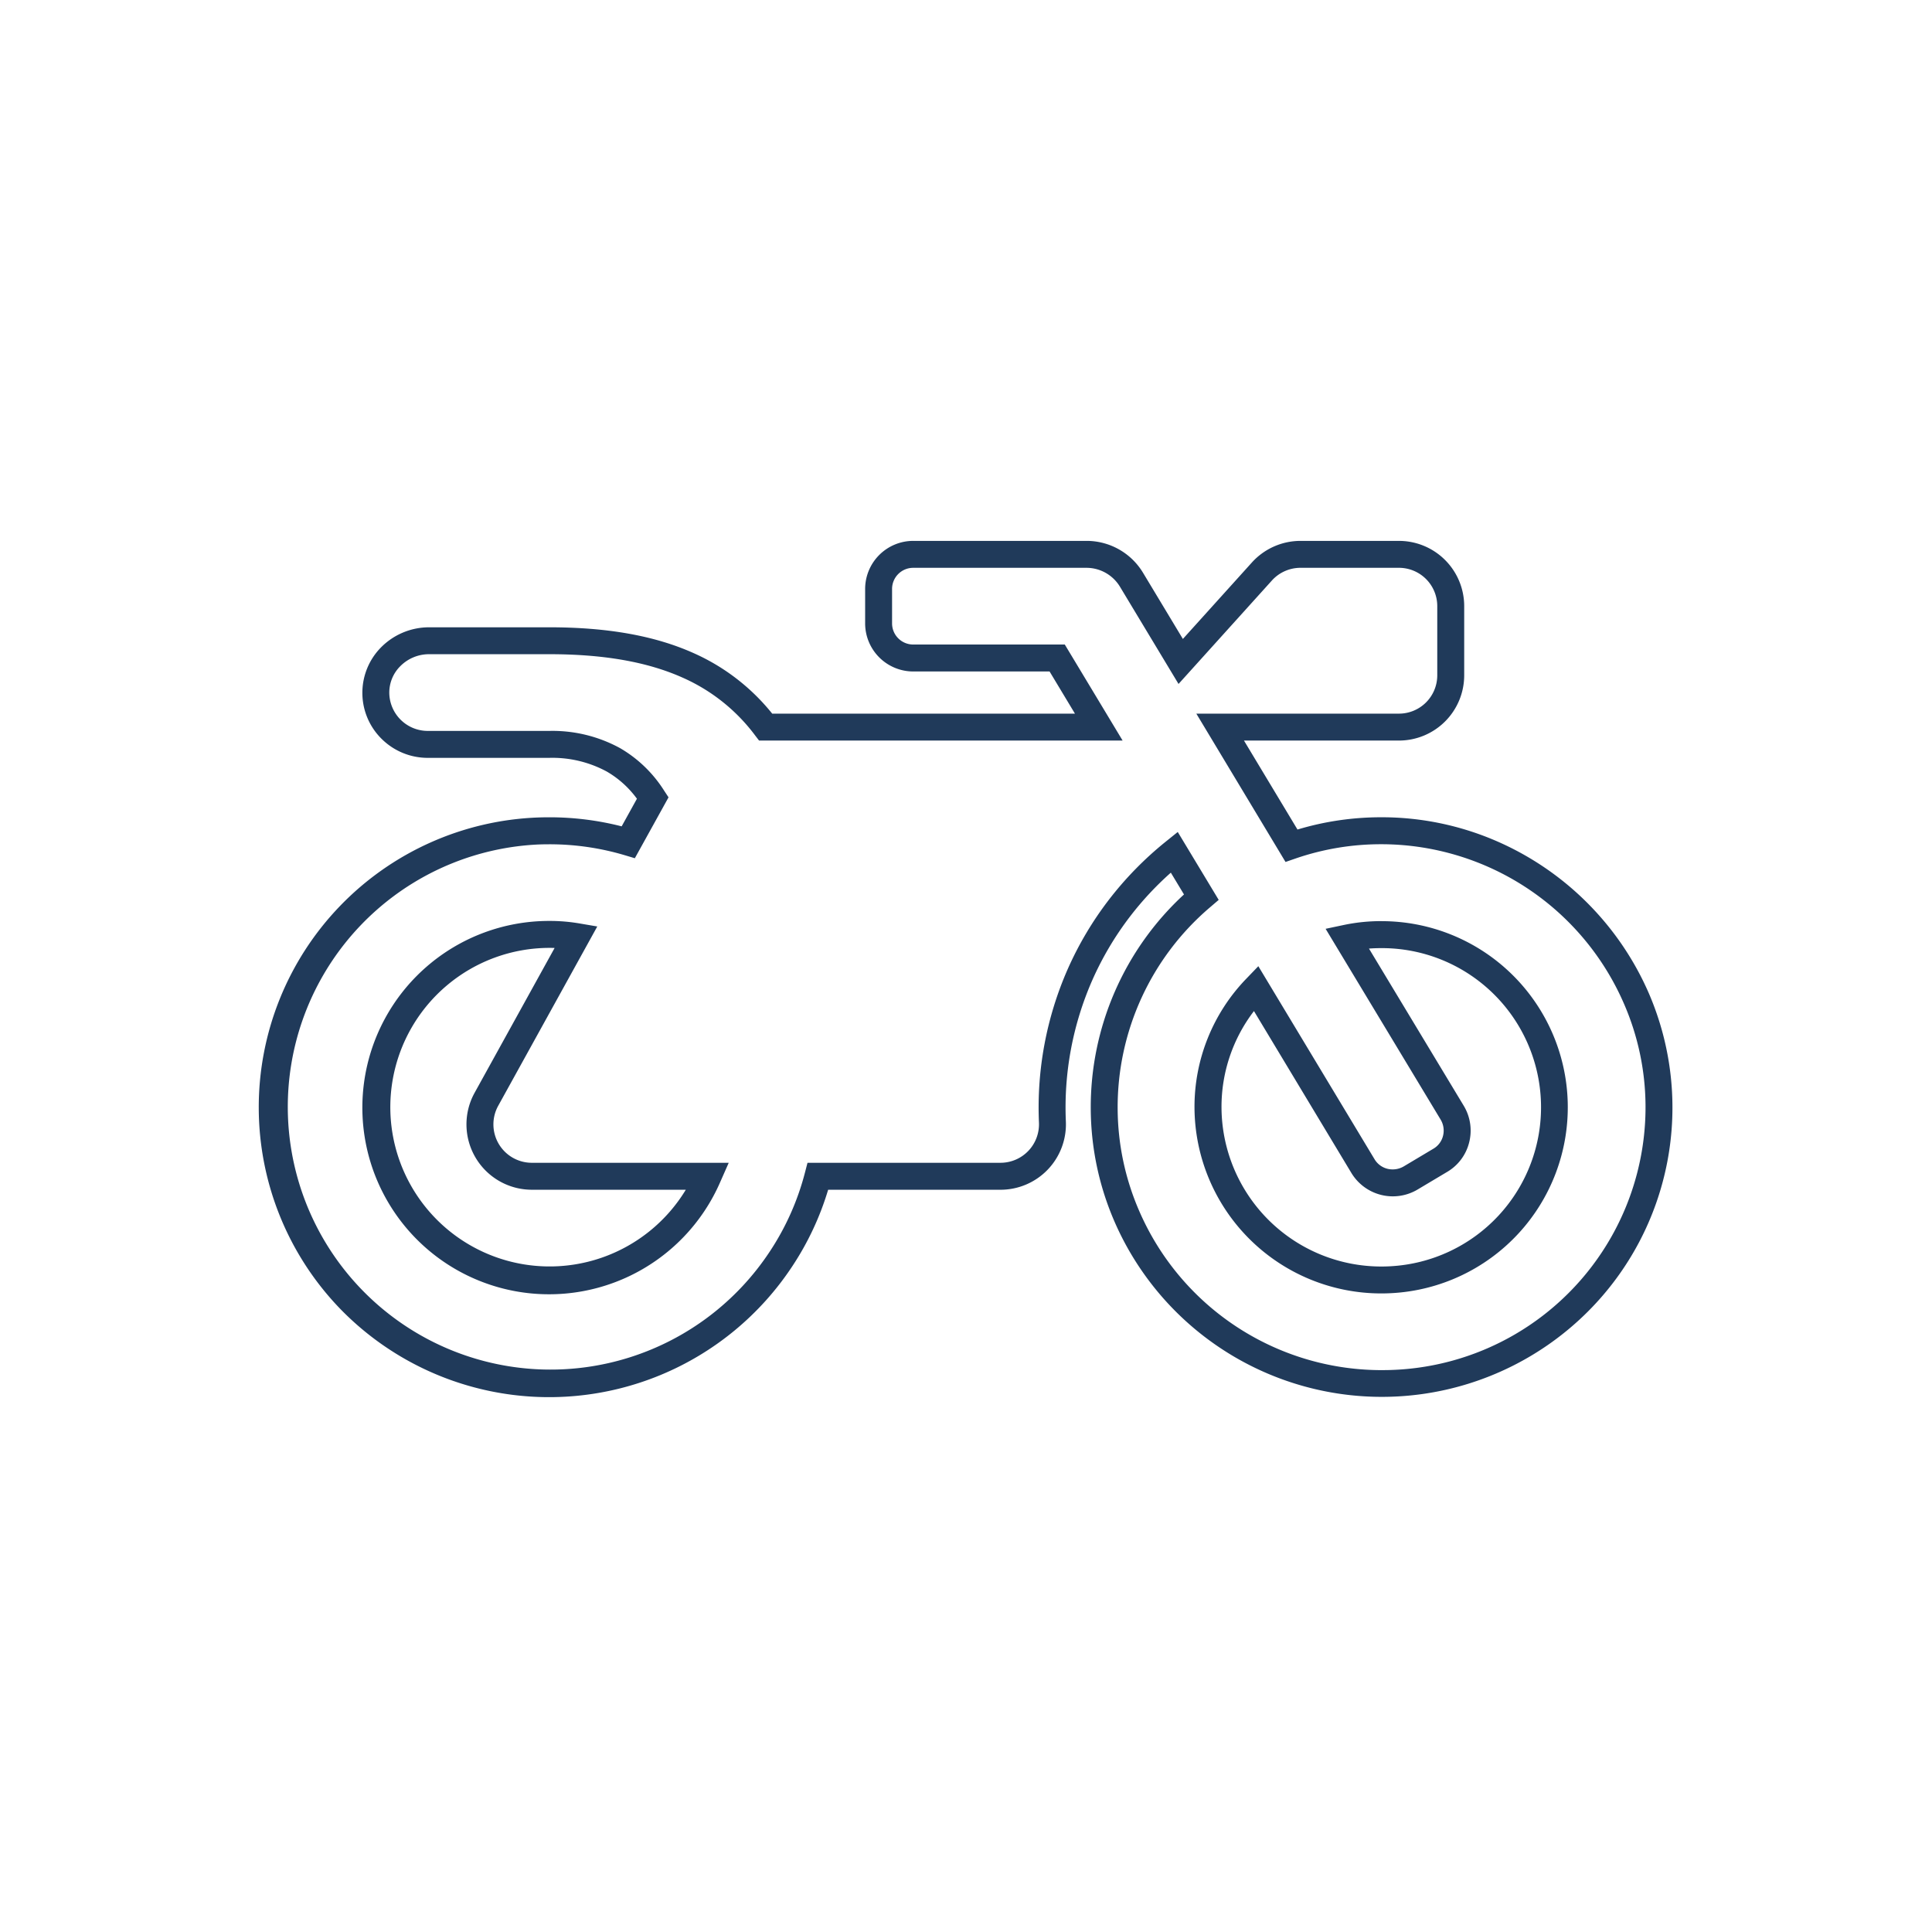 <svg xmlns="http://www.w3.org/2000/svg" xmlns:xlink="http://www.w3.org/1999/xlink" width="256" height="256"
  viewBox="0 0 256 256">
  <defs>
    <clipPath id="clip-icon_MOTORCYCLE">
      <rect width="256" height="256" />
    </clipPath>
  </defs>
  <g id="icon_MOTORCYCLE" clip-path="url(#clip-icon_MOTORCYCLE)">
    <path id="Icon_awesome-motorcycle" data-name="Icon awesome-motorcycle"
      d="M85.54,3.25h22.973a8.729,8.729,0,0,1,7.437,4.171l.008.012,5.306,8.811L130.419,6.1a8.682,8.682,0,0,1,6.436-2.849h13.008A8.648,8.648,0,0,1,158.54,11.9v9.156a8.648,8.648,0,0,1-8.677,8.652H129.358l7.091,11.79a38.393,38.393,0,0,1,11.119-1.626h.269a38.2,38.2,0,0,1,14.8,3.077,38.9,38.9,0,0,1,20.372,20.255,38.208,38.208,0,0,1-8,42.085,38.628,38.628,0,0,1-62.868-11.985,37.885,37.885,0,0,1-3.084-14.751A38.318,38.318,0,0,1,121.41,50.1l-1.742-2.888a41.845,41.845,0,0,0-5.431,5.84,41.34,41.34,0,0,0-4.954,8.355,41.937,41.937,0,0,0-3.524,18.775,8.667,8.667,0,0,1-8.675,9.046H74.26A38.22,38.22,0,0,1,69.5,99.381a38.6,38.6,0,0,1-59.813,5.711A38.43,38.43,0,0,1,35.856,39.9c.471-.016.946-.025,1.413-.025a38.688,38.688,0,0,1,9.63,1.2l2.024-3.659a13.09,13.09,0,0,0-3.992-3.6A15.166,15.166,0,0,0,37.3,32H21.217a8.658,8.658,0,0,1-6.082-2.475A8.57,8.57,0,0,1,15,17.375,8.955,8.955,0,0,1,21.361,14.7H37.3c7.717,0,13.96,1.112,19.087,3.4a27.844,27.844,0,0,1,10.464,8.046h40.114L103.6,20.554H85.54a6.378,6.378,0,0,1-6.379-6.363V9.613A6.378,6.378,0,0,1,85.54,3.25ZM112.9,9.28a5.191,5.191,0,0,0-4.39-2.461H85.54a2.8,2.8,0,0,0-2.81,2.793v4.578a2.8,2.8,0,0,0,2.81,2.793h20.076l7.663,12.726H65.106l-.536-.7a24.175,24.175,0,0,0-9.639-7.659C50.271,19.275,44.5,18.265,37.3,18.265H21.361a5.365,5.365,0,0,0-3.813,1.606,4.937,4.937,0,0,0-1.438,3.58v.012a5.1,5.1,0,0,0,5.107,4.967H37.3a18.669,18.669,0,0,1,9.41,2.293,17.035,17.035,0,0,1,5.808,5.608l.592.9L48.645,45.3l-1.377-.412a34.885,34.885,0,0,0-10-1.436c-.426,0-.86.007-1.288.022A34.808,34.808,0,1,0,66.528,97.411a34.645,34.645,0,0,0,4.65-10.42l.347-1.336H97.084a5.1,5.1,0,0,0,5.109-5.319,45.524,45.524,0,0,1,3.827-20.38A44.913,44.913,0,0,1,111.4,50.88a45.557,45.557,0,0,1,7.592-7.777l1.592-1.283,5.426,9-1.149.983a34.782,34.782,0,0,0-12.24,26.728A34.335,34.335,0,0,0,115.418,91.9a35,35,0,0,0,31.847,21.227l.352,0a34.84,34.84,0,0,0,34.949-35.142,34.338,34.338,0,0,0-2.835-13.361,35.082,35.082,0,0,0-31.92-21.179h-.244a34.71,34.71,0,0,0-11.337,1.878l-1.366.471L123.046,26.141h26.818a5.078,5.078,0,0,0,5.107-5.082V11.9a5.078,5.078,0,0,0-5.107-5.082H136.855a5.106,5.106,0,0,0-3.787,1.672l-12.38,13.718ZM37.3,53.609a23.293,23.293,0,0,1,3.889.311l2.479.422L30.533,78.117A5.091,5.091,0,0,0,35,85.656H61.085l-1.106,2.505A24.735,24.735,0,1,1,37.3,53.609Zm.716,3.581q-.354-.011-.716-.011A21.106,21.106,0,1,0,55.4,89.226H35a8.661,8.661,0,0,1-7.593-12.834Zm109.6-3.552a24.663,24.663,0,0,1,1.3,49.291c-.45.024-.911.037-1.364.037a24.743,24.743,0,0,1-24.749-24.681,24.416,24.416,0,0,1,6.844-17l1.615-1.679L146.66,85.184a2.771,2.771,0,0,0,2.412,1.348,2.883,2.883,0,0,0,1.46-.4l3.937-2.348a2.731,2.731,0,0,0,1.262-1.688,2.824,2.824,0,0,0-.308-2.153L140.176,54.652l2.457-.518a23.983,23.983,0,0,1,4.934-.5ZM147.558,99.4c.389,0,.785-.011,1.176-.032a21.093,21.093,0,0,0-1.116-42.157h-.047q-.838,0-1.649.061L158.49,78.117a6.369,6.369,0,0,1,.7,4.867,6.276,6.276,0,0,1-2.906,3.877l-3.934,2.346a6.416,6.416,0,0,1-8.757-2.2L130.682,65.552a20.853,20.853,0,0,0-4.3,12.732A21.17,21.17,0,0,0,147.558,99.4Z"
      transform="translate(35.474 68.42)" fill="#203a5a" style="mix-blend-mode: darken;isolation: isolate" />
  </g>
</svg>
